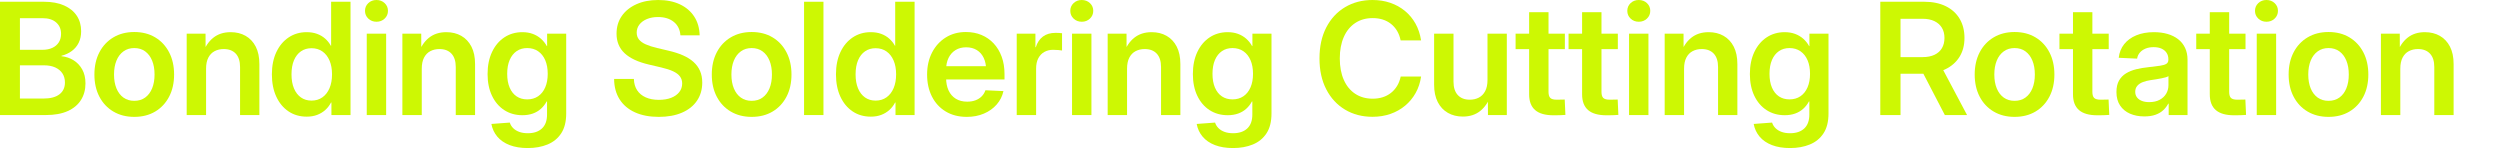 <?xml version="1.0" encoding="utf-8"?>
<!-- Generator: Adobe Illustrator 28.6.0, SVG Export Plug-In . SVG Version: 9.03 Build 54939)  -->
<svg version="1.1" id="レイヤー_1" xmlns="http://www.w3.org/2000/svg" xmlns:xlink="http://www.w3.org/1999/xlink" x="0px"
	 y="0px" viewBox="0 0 2408 142.603" style="enable-background:new 0 0 2408 142.603;" xml:space="preserve">
<style type="text/css">
	.st0{fill:#CDF803;}
</style>
<g>
	<path class="st0" d="M0,110.815V1.685h42.188c7.714,0,14.246,1.197,19.592,3.589c5.347,2.393,9.412,5.701,12.195,9.924
		c2.783,4.225,4.175,9.168,4.175,14.832c0,4.248-0.782,7.959-2.344,11.133c-1.563,3.175-3.761,5.812-6.592,7.91
		c-2.833,2.1-6.178,3.662-10.034,4.688v0.366c4.248,0.439,8.117,1.733,11.609,3.882c3.49,2.149,6.286,5.09,8.386,8.825
		c2.099,3.735,3.149,8.24,3.149,13.514c0,6.006-1.428,11.305-4.285,15.894c-2.856,4.59-7.117,8.166-12.781,10.729
		c-5.665,2.563-12.72,3.846-21.167,3.846H0V110.815z M19.189,47.974h21.753c3.613,0,6.762-0.623,9.448-1.868
		c2.685-1.245,4.761-3.014,6.226-5.31c1.465-2.295,2.197-5.028,2.197-8.203c0-4.541-1.563-8.19-4.688-10.95
		c-3.125-2.758-7.496-4.138-13.11-4.138H19.189V47.974z M19.189,94.922h22.632c6.738,0,11.876-1.355,15.417-4.065
		c3.54-2.71,5.31-6.506,5.31-11.389c0-3.369-0.806-6.286-2.417-8.753c-1.611-2.465-3.918-4.382-6.921-5.749
		c-3.003-1.366-6.628-2.051-10.876-2.051H19.189V94.922z"/>
	<path class="st0" d="M129.311,112.573c-7.617,0-14.319-1.71-20.105-5.127s-10.279-8.19-13.477-14.319
		C92.53,87,90.932,79.883,90.932,71.777c0-8.104,1.599-15.234,4.797-21.387c3.197-6.152,7.69-10.95,13.477-14.393
		s12.488-5.163,20.105-5.163c7.714,0,14.44,1.721,20.178,5.163c5.737,3.442,10.205,8.24,13.403,14.393
		c3.197,6.152,4.797,13.282,4.797,21.387s-1.6,15.223-4.797,21.35c-3.199,6.129-7.667,10.902-13.403,14.319
		C143.75,110.863,137.025,112.573,129.311,112.573z M129.311,97.119c4.102,0,7.604-1.05,10.51-3.149
		c2.904-2.099,5.138-5.054,6.702-8.862c1.562-3.809,2.344-8.251,2.344-13.33c0-5.127-0.782-9.595-2.344-13.403
		c-1.563-3.809-3.797-6.775-6.702-8.899c-2.906-2.124-6.409-3.186-10.51-3.186c-4.004,0-7.471,1.062-10.4,3.186
		s-5.176,5.091-6.738,8.899c-1.563,3.809-2.344,8.276-2.344,13.403s0.78,9.583,2.344,13.366c1.562,3.785,3.796,6.728,6.702,8.826
		C121.778,96.069,125.257,97.119,129.311,97.119z"/>
	<path class="st0" d="M198.489,66.138v44.678h-18.677v-78.37h18.164l0.073,19.849H194.9c2.441-6.933,5.92-12.219,10.437-15.857
		c4.516-3.637,10.119-5.456,16.809-5.456c5.468,0,10.278,1.185,14.429,3.552c4.149,2.369,7.397,5.823,9.741,10.364
		s3.516,10.133,3.516,16.772v49.146h-18.604V64.6c0-5.664-1.38-9.973-4.138-12.928c-2.759-2.953-6.628-4.431-11.609-4.431
		c-3.223,0-6.128,0.672-8.716,2.014c-2.589,1.344-4.614,3.419-6.079,6.226C199.222,58.289,198.489,61.842,198.489,66.138z"/>
	<path class="st0" d="M295.5,112.354c-6.69,0-12.55-1.685-17.578-5.054c-5.03-3.369-8.961-8.104-11.792-14.209
		c-2.833-6.104-4.248-13.257-4.248-21.46s1.428-15.345,4.285-21.424s6.812-10.803,11.865-14.172s10.827-5.054,17.322-5.054
		c3.71,0,7.042,0.538,9.998,1.611c2.954,1.074,5.541,2.589,7.764,4.541c2.221,1.953,4.065,4.248,5.53,6.885h0.293V1.685h18.676
		v109.131H319.23V98.73h-0.366c-1.465,2.783-3.321,5.188-5.566,7.214c-2.247,2.027-4.859,3.602-7.837,4.725
		C302.482,111.791,299.162,112.354,295.5,112.354z M300.041,96.899c4.052,0,7.555-1.05,10.51-3.149
		c2.954-2.099,5.237-5.041,6.848-8.826c1.611-3.783,2.417-8.214,2.417-13.293c0-5.127-0.806-9.569-2.417-13.33
		c-1.611-3.76-3.895-6.677-6.848-8.753c-2.955-2.074-6.458-3.112-10.51-3.112c-3.907,0-7.3,1.001-10.181,3.003
		c-2.882,2.003-5.116,4.87-6.702,8.605c-1.587,3.735-2.38,8.266-2.38,13.587c0,5.273,0.793,9.79,2.38,13.55
		c1.586,3.761,3.82,6.653,6.702,8.679C292.741,95.887,296.134,96.899,300.041,96.899z"/>
	<path class="st0" d="M362.628,20.947c-3.125,0-5.749-1.013-7.874-3.04c-2.123-2.025-3.186-4.504-3.186-7.434
		c0-2.978,1.062-5.468,3.186-7.471C356.879,1.001,359.479,0,362.555,0c3.174,0,5.822,1.001,7.947,3.003
		c2.123,2.003,3.186,4.493,3.186,7.471c0,2.93-1.062,5.408-3.186,7.434C368.377,19.935,365.752,20.947,362.628,20.947z
		 M353.253,110.815V32.446h18.677v78.369H353.253z"/>
	<path class="st0" d="M406.245,66.138v44.678h-18.677v-78.37h18.164l0.073,19.849h-3.149c2.441-6.933,5.92-12.219,10.437-15.857
		c4.517-3.637,10.119-5.456,16.81-5.456c5.468,0,10.278,1.185,14.429,3.552c4.149,2.369,7.397,5.823,9.741,10.364
		s3.516,10.133,3.516,16.772v49.146h-18.604V64.6c0-5.664-1.38-9.973-4.138-12.928c-2.76-2.953-6.629-4.431-11.609-4.431
		c-3.223,0-6.128,0.672-8.716,2.014c-2.589,1.344-4.614,3.419-6.079,6.226C406.977,58.289,406.245,61.842,406.245,66.138z"/>
	<path class="st0" d="M508.382,142.603c-6.738,0-12.573-0.952-17.505-2.856c-4.933-1.904-8.875-4.604-11.828-8.094
		c-2.955-3.491-4.871-7.58-5.75-12.268l17.725-1.318c0.634,2.051,1.732,3.845,3.296,5.383c1.562,1.538,3.516,2.734,5.859,3.589
		c2.344,0.854,5.078,1.282,8.203,1.282c5.811,0,10.352-1.527,13.623-4.578c3.271-3.052,4.907-7.507,4.907-13.366V97.705h-0.366
		c-1.514,2.783-3.382,5.163-5.603,7.141c-2.223,1.978-4.811,3.492-7.764,4.541c-2.955,1.051-6.288,1.575-9.998,1.575
		c-6.592,0-12.414-1.636-17.469-4.907c-5.053-3.271-8.997-7.885-11.828-13.843c-2.832-5.957-4.248-12.915-4.248-20.874
		c0-8.104,1.428-15.186,4.285-21.24c2.855-6.054,6.811-10.754,11.865-14.1c5.053-3.344,10.851-5.017,17.395-5.017
		c3.662,0,6.982,0.549,9.961,1.647c2.978,1.099,5.604,2.649,7.873,4.651c2.271,2.003,4.163,4.37,5.677,7.104h0.293V32.446h18.384
		v76.831c0,7.86-1.6,14.232-4.797,19.116c-3.199,4.882-7.594,8.471-13.184,10.767C521.797,141.454,515.461,142.603,508.382,142.603z
		 M507.796,95.728c4.053,0,7.556-1,10.511-3.003c2.953-2.002,5.236-4.858,6.848-8.569c1.611-3.71,2.417-8.057,2.417-13.037
		c0-5.028-0.794-9.399-2.38-13.11c-1.588-3.71-3.871-6.592-6.849-8.643c-2.979-2.051-6.494-3.076-10.547-3.076
		c-3.907,0-7.3,0.988-10.181,2.966c-2.882,1.978-5.115,4.811-6.701,8.496c-1.588,3.688-2.381,8.143-2.381,13.367
		c0,5.176,0.793,9.607,2.381,13.293c1.586,3.688,3.819,6.495,6.701,8.423C500.497,94.764,503.889,95.728,507.796,95.728z"/>
	<path class="st0" d="M634.509,112.573c-8.838,0-16.468-1.454-22.888-4.358c-6.422-2.904-11.365-7.092-14.832-12.561
		c-3.468-5.468-5.226-12.012-5.273-19.629h19.043c0.098,4.248,1.135,7.873,3.113,10.876c1.977,3.003,4.748,5.299,8.312,6.885
		c3.563,1.588,7.764,2.381,12.598,2.381c4.541,0,8.483-0.646,11.828-1.941c3.345-1.293,5.957-3.124,7.838-5.493
		c1.879-2.367,2.819-5.138,2.819-8.312c0-2.637-0.708-4.907-2.124-6.812c-1.417-1.904-3.614-3.553-6.592-4.944
		c-2.979-1.392-6.787-2.624-11.426-3.698l-11.865-2.783c-10.499-2.441-18.323-6.091-23.475-10.95
		c-5.151-4.857-7.727-11.12-7.727-18.786c0-6.543,1.685-12.231,5.054-17.065s8.068-8.606,14.099-11.316S626.013,0,633.923,0
		c8.057,0,15.039,1.392,20.947,4.175c5.907,2.783,10.511,6.714,13.806,11.792c3.297,5.079,5.042,11.108,5.237,18.091h-18.53
		c-0.392-5.518-2.516-9.839-6.372-12.964c-3.857-3.124-8.936-4.688-15.234-4.688c-4.004,0-7.557,0.647-10.657,1.94
		c-3.101,1.295-5.518,3.065-7.25,5.311c-1.734,2.246-2.601,4.834-2.601,7.764c0,2.589,0.732,4.797,2.197,6.628
		s3.649,3.395,6.556,4.688c2.904,1.295,6.529,2.454,10.876,3.479l10.84,2.563c5.321,1.221,10.009,2.723,14.062,4.504
		c4.053,1.783,7.458,3.919,10.218,6.409c2.758,2.49,4.845,5.372,6.262,8.643c1.416,3.271,2.124,6.983,2.124,11.133
		c0,6.69-1.685,12.524-5.054,17.505s-8.191,8.825-14.465,11.535C650.61,111.218,643.152,112.573,634.509,112.573z"/>
	<path class="st0" d="M723.975,112.573c-7.617,0-14.318-1.71-20.105-5.127c-5.785-3.417-10.278-8.19-13.477-14.319
		c-3.198-6.127-4.797-13.244-4.797-21.35c0-8.104,1.599-15.234,4.797-21.387s7.691-10.95,13.477-14.393
		c5.787-3.442,12.488-5.163,20.105-5.163c7.715,0,14.44,1.721,20.178,5.163s10.205,8.24,13.404,14.393
		c3.197,6.152,4.797,13.282,4.797,21.387s-1.6,15.223-4.797,21.35c-3.199,6.129-7.667,10.902-13.404,14.319
		S731.69,112.573,723.975,112.573z M723.975,97.119c4.102,0,7.604-1.05,10.51-3.149c2.905-2.099,5.139-5.054,6.702-8.862
		c1.562-3.809,2.344-8.251,2.344-13.33c0-5.127-0.781-9.595-2.344-13.403c-1.563-3.809-3.797-6.775-6.702-8.899
		s-6.408-3.186-10.51-3.186c-4.004,0-7.471,1.062-10.4,3.186s-5.176,5.091-6.738,8.899c-1.563,3.809-2.344,8.276-2.344,13.403
		s0.78,9.583,2.344,13.366c1.562,3.785,3.796,6.728,6.701,8.826C716.443,96.069,719.921,97.119,723.975,97.119z"/>
	<path class="st0" d="M793.155,1.685v109.131h-18.677V1.685H793.155z"/>
	<path class="st0" d="M838.822,112.354c-6.69,0-12.55-1.685-17.578-5.054c-5.029-3.369-8.961-8.104-11.792-14.209
		c-2.832-6.104-4.248-13.257-4.248-21.46s1.428-15.345,4.285-21.424c2.855-6.079,6.811-10.803,11.865-14.172
		c5.053-3.369,10.827-5.054,17.321-5.054c3.71,0,7.043,0.538,9.997,1.611c2.954,1.074,5.542,2.589,7.764,4.541
		c2.222,1.953,4.065,4.248,5.53,6.885h0.293V1.685h18.677v109.131h-18.384V98.73h-0.366c-1.465,2.783-3.321,5.188-5.566,7.214
		c-2.246,2.027-4.859,3.602-7.837,4.725C845.804,111.791,842.484,112.354,838.822,112.354z M843.363,96.899
		c4.053,0,7.556-1.05,10.511-3.149c2.953-2.099,5.236-5.041,6.848-8.826c1.611-3.783,2.417-8.214,2.417-13.293
		c0-5.127-0.806-9.569-2.417-13.33c-1.611-3.76-3.895-6.677-6.848-8.753c-2.955-2.074-6.458-3.112-10.511-3.112
		c-3.907,0-7.3,1.001-10.181,3.003c-2.882,2.003-5.115,4.87-6.701,8.605c-1.588,3.735-2.381,8.266-2.381,13.587
		c0,5.273,0.793,9.79,2.381,13.55c1.586,3.761,3.819,6.653,6.701,8.679C836.063,95.887,839.456,96.899,843.363,96.899z"/>
	<path class="st0" d="M931.219,112.573c-7.812,0-14.588-1.734-20.324-5.2c-5.738-3.467-10.157-8.264-13.258-14.393
		c-3.101-6.127-4.65-13.171-4.65-21.13c0-8.008,1.586-15.088,4.761-21.24c3.174-6.152,7.568-10.986,13.184-14.502
		c5.614-3.516,12.085-5.273,19.409-5.273c5.468,0,10.461,0.94,14.979,2.819c4.516,1.881,8.434,4.591,11.755,8.13
		c3.32,3.541,5.896,7.801,7.728,12.781c1.83,4.98,2.746,10.572,2.746,16.772v5.2H900.75V63.794h57.422l-8.35,3.516
		c0-4.442-0.77-8.288-2.307-11.536c-1.539-3.246-3.748-5.761-6.629-7.544c-2.882-1.781-6.324-2.673-10.327-2.673
		c-3.955,0-7.373,0.904-10.254,2.71c-2.882,1.807-5.103,4.31-6.665,7.507c-1.563,3.199-2.344,6.947-2.344,11.243v8.203
		c0,4.59,0.806,8.595,2.417,12.012c1.611,3.418,3.93,6.055,6.958,7.91c3.027,1.856,6.665,2.783,10.913,2.783
		c3.027,0,5.725-0.451,8.093-1.355c2.368-0.902,4.358-2.185,5.97-3.845c1.611-1.659,2.783-3.589,3.516-5.786l17.358,0.806
		c-1.074,4.883-3.248,9.191-6.519,12.927c-3.271,3.735-7.373,6.654-12.305,8.753C942.766,111.522,937.273,112.573,931.219,112.573z"
		/>
	<path class="st0" d="M979.304,110.815V32.446h18.018v13.037h0.366c1.416-4.492,3.71-7.922,6.885-10.291
		c3.174-2.367,7.251-3.552,12.231-3.552c1.172,0,2.308,0.036,3.405,0.109c1.1,0.073,2.015,0.159,2.747,0.257v16.626
		c-0.685-0.146-1.868-0.293-3.552-0.439c-1.686-0.146-3.406-0.22-5.164-0.22c-3.076,0-5.848,0.685-8.312,2.051
		c-2.467,1.367-4.407,3.395-5.823,6.079c-1.417,2.686-2.124,6.006-2.124,9.961v44.751
		C997.981,110.815,979.304,110.815,979.304,110.815z"/>
	<path class="st0" d="M1041.964,20.947c-3.125,0-5.749-1.013-7.874-3.04c-2.123-2.025-3.186-4.504-3.186-7.434
		c0-2.978,1.062-5.468,3.186-7.471c2.125-2.002,4.725-3.003,7.801-3.003c3.174,0,5.822,1.001,7.947,3.003
		c2.123,2.003,3.186,4.493,3.186,7.471c0,2.93-1.062,5.408-3.186,7.434C1047.713,19.935,1045.088,20.947,1041.964,20.947z
		 M1032.589,110.815V32.446h18.677v78.369H1032.589z"/>
	<path class="st0" d="M1085.581,66.138v44.678h-18.677v-78.37h18.165l0.073,19.849h-3.149c2.441-6.933,5.92-12.219,10.437-15.857
		c4.517-3.637,10.119-5.456,16.81-5.456c5.468,0,10.278,1.185,14.429,3.552c4.149,2.369,7.397,5.823,9.741,10.364
		s3.516,10.133,3.516,16.772v49.146h-18.604V64.6c0-5.664-1.38-9.973-4.138-12.928c-2.76-2.953-6.629-4.431-11.609-4.431
		c-3.223,0-6.128,0.672-8.716,2.014c-2.589,1.344-4.614,3.419-6.079,6.226C1086.313,58.289,1085.581,61.842,1085.581,66.138z"/>
	<path class="st0" d="M1187.719,142.603c-6.738,0-12.573-0.952-17.505-2.856c-4.933-1.904-8.875-4.604-11.828-8.094
		c-2.955-3.491-4.871-7.58-5.75-12.268l17.725-1.318c0.634,2.051,1.732,3.845,3.296,5.383c1.562,1.538,3.516,2.734,5.859,3.589
		c2.344,0.854,5.078,1.282,8.203,1.282c5.811,0,10.352-1.527,13.623-4.578c3.271-3.052,4.907-7.507,4.907-13.366V97.705h-0.366
		c-1.514,2.783-3.382,5.163-5.603,7.141c-2.223,1.978-4.811,3.492-7.764,4.541c-2.955,1.051-6.288,1.575-9.998,1.575
		c-6.592,0-12.414-1.636-17.469-4.907c-5.053-3.271-8.997-7.885-11.828-13.843c-2.832-5.957-4.248-12.915-4.248-20.874
		c0-8.104,1.428-15.186,4.285-21.24c2.855-6.054,6.811-10.754,11.865-14.1c5.053-3.344,10.851-5.017,17.395-5.017
		c3.662,0,6.982,0.549,9.961,1.647c2.978,1.099,5.604,2.649,7.873,4.651c2.271,2.003,4.163,4.37,5.677,7.104h0.293V32.446h18.384
		v76.831c0,7.86-1.6,14.232-4.797,19.116c-3.199,4.882-7.594,8.471-13.184,10.767
		C1201.134,141.454,1194.798,142.603,1187.719,142.603z M1187.133,95.728c4.053,0,7.556-1,10.511-3.003
		c2.953-2.002,5.236-4.858,6.848-8.569c1.611-3.71,2.417-8.057,2.417-13.037c0-5.028-0.794-9.399-2.38-13.11
		c-1.588-3.71-3.871-6.592-6.849-8.643c-2.979-2.051-6.494-3.076-10.547-3.076c-3.907,0-7.3,0.988-10.181,2.966
		c-2.882,1.978-5.115,4.811-6.701,8.496c-1.588,3.688-2.381,8.143-2.381,13.367c0,5.176,0.793,9.607,2.381,13.293
		c1.586,3.688,3.819,6.495,6.701,8.423C1179.833,94.764,1183.226,95.728,1187.133,95.728z"/>
	<path class="st0" d="M1321.976,112.5c-9.913,0-18.713-2.295-26.404-6.885c-7.689-4.589-13.721-11.097-18.09-19.52
		c-4.371-8.423-6.556-18.347-6.556-29.772c0-11.523,2.185-21.497,6.556-29.92c4.369-8.423,10.411-14.929,18.127-19.519
		C1303.323,2.296,1312.112,0,1321.976,0c6.152,0,11.865,0.904,17.139,2.71c5.273,1.807,9.973,4.407,14.1,7.8
		c4.125,3.395,7.519,7.471,10.18,12.231s4.456,10.145,5.384,16.15h-19.702c-0.685-3.417-1.819-6.457-3.406-9.119
		c-1.587-2.66-3.552-4.918-5.896-6.774c-2.344-1.855-4.993-3.247-7.946-4.175c-2.955-0.927-6.165-1.392-9.632-1.392
		c-6.494,0-12.122,1.587-16.882,4.761c-4.762,3.175-8.424,7.666-10.986,13.477c-2.564,5.812-3.846,12.696-3.846,20.654
		c0,7.91,1.281,14.771,3.846,20.581c2.562,5.812,6.225,10.29,10.986,13.439c4.76,3.149,10.388,4.725,16.882,4.725
		c3.417,0,6.604-0.464,9.558-1.392c2.954-0.927,5.604-2.308,7.947-4.139s4.321-4.064,5.933-6.701s2.783-5.664,3.516-9.082h19.629
		c-0.831,5.812-2.576,11.085-5.237,15.82c-2.661,4.736-6.042,8.814-10.144,12.231c-4.102,3.418-8.802,6.055-14.099,7.91
		C1333.999,111.571,1328.226,112.5,1321.976,112.5z"/>
	<path class="st0" d="M1409.025,112.28c-5.42,0-10.218-1.185-14.392-3.553c-4.176-2.367-7.435-5.834-9.778-10.4
		c-2.344-4.564-3.516-10.144-3.516-16.735V32.446h18.677v46.216c0,5.615,1.379,9.913,4.139,12.891
		c2.758,2.979,6.603,4.468,11.535,4.468c3.271,0,6.189-0.671,8.752-2.015c2.564-1.342,4.59-3.417,6.08-6.226
		c1.488-2.807,2.233-6.359,2.233-10.656V32.446h18.604v78.369h-18.164l-0.073-19.775h3.149c-2.442,6.885-5.921,12.146-10.437,15.783
		C1421.317,110.462,1415.715,112.28,1409.025,112.28z"/>
	<path class="st0" d="M1507.28,32.446v14.868h-47.461V32.446H1507.28z M1472.856,11.719h18.677v76.758
		c0,2.783,0.573,4.736,1.722,5.859c1.146,1.124,3.21,1.685,6.188,1.685c1.123,0,2.441-0.024,3.955-0.073
		c1.513-0.048,2.758-0.073,3.735-0.073l0.659,14.795c-1.465,0.146-3.248,0.243-5.347,0.293c-2.1,0.048-4.15,0.073-6.152,0.073
		c-7.91,0-13.795-1.672-17.651-5.018c-3.857-3.344-5.786-8.386-5.786-15.124V11.719z"/>
	<path class="st0" d="M1558.296,32.446v14.868h-47.461V32.446H1558.296z M1523.872,11.719h18.677v76.758
		c0,2.783,0.573,4.736,1.722,5.859c1.146,1.124,3.21,1.685,6.188,1.685c1.123,0,2.441-0.024,3.955-0.073
		c1.513-0.048,2.758-0.073,3.735-0.073l0.659,14.795c-1.465,0.146-3.248,0.243-5.347,0.293c-2.1,0.048-4.15,0.073-6.152,0.073
		c-7.91,0-13.795-1.672-17.651-5.018c-3.857-3.344-5.786-8.386-5.786-15.124V11.719z"/>
	<path class="st0" d="M1578.475,20.947c-3.125,0-5.749-1.013-7.874-3.04c-2.123-2.025-3.186-4.504-3.186-7.434
		c0-2.978,1.062-5.468,3.186-7.471c2.125-2.002,4.725-3.003,7.801-3.003c3.174,0,5.822,1.001,7.947,3.003
		c2.123,2.003,3.186,4.493,3.186,7.471c0,2.93-1.062,5.408-3.186,7.434C1584.224,19.935,1581.599,20.947,1578.475,20.947z
		 M1569.1,110.815V32.446h18.677v78.369H1569.1z"/>
	<path class="st0" d="M1622.093,66.138v44.678h-18.677v-78.37h18.164l0.073,19.849h-3.149c2.441-6.933,5.92-12.219,10.437-15.857
		c4.517-3.637,10.119-5.456,16.81-5.456c5.468,0,10.278,1.185,14.429,3.552c4.149,2.369,7.397,5.823,9.741,10.364
		s3.516,10.133,3.516,16.772v49.146h-18.604V64.6c0-5.664-1.38-9.973-4.138-12.928c-2.76-2.953-6.629-4.431-11.609-4.431
		c-3.223,0-6.128,0.672-8.716,2.014c-2.589,1.344-4.614,3.419-6.079,6.226C1622.825,58.289,1622.093,61.842,1622.093,66.138z"/>
	<path class="st0" d="M1724.23,142.603c-6.738,0-12.573-0.952-17.505-2.856c-4.933-1.904-8.875-4.604-11.828-8.094
		c-2.955-3.491-4.871-7.58-5.75-12.268l17.725-1.318c0.634,2.051,1.732,3.845,3.296,5.383c1.562,1.538,3.516,2.734,5.859,3.589
		c2.344,0.854,5.078,1.282,8.203,1.282c5.811,0,10.352-1.527,13.623-4.578c3.271-3.052,4.907-7.507,4.907-13.366V97.705h-0.366
		c-1.514,2.783-3.382,5.163-5.603,7.141c-2.223,1.978-4.811,3.492-7.764,4.541c-2.955,1.051-6.288,1.575-9.998,1.575
		c-6.592,0-12.414-1.636-17.469-4.907c-5.053-3.271-8.997-7.885-11.828-13.843c-2.832-5.957-4.248-12.915-4.248-20.874
		c0-8.104,1.428-15.186,4.285-21.24c2.855-6.054,6.811-10.754,11.865-14.1c5.053-3.344,10.851-5.017,17.395-5.017
		c3.662,0,6.982,0.549,9.961,1.647c2.978,1.099,5.604,2.649,7.873,4.651c2.271,2.003,4.163,4.37,5.677,7.104h0.293V32.446h18.384
		v76.831c0,7.86-1.6,14.232-4.797,19.116c-3.199,4.882-7.594,8.471-13.184,10.767C1737.646,141.454,1731.31,142.603,1724.23,142.603
		z M1723.645,95.728c4.053,0,7.556-1,10.511-3.003c2.953-2.002,5.236-4.858,6.848-8.569c1.611-3.71,2.417-8.057,2.417-13.037
		c0-5.028-0.794-9.399-2.38-13.11c-1.588-3.71-3.871-6.592-6.849-8.643c-2.979-2.051-6.494-3.076-10.547-3.076
		c-3.907,0-7.3,0.988-10.181,2.966c-2.882,1.978-5.115,4.811-6.701,8.496c-1.588,3.688-2.381,8.143-2.381,13.367
		c0,5.176,0.793,9.607,2.381,13.293c1.586,3.688,3.819,6.495,6.701,8.423C1716.345,94.764,1719.737,95.728,1723.645,95.728z"/>
	<path class="st0" d="M1811.098,110.815V1.685h42.261c8.057,0,14.989,1.428,20.801,4.284c5.811,2.856,10.266,6.897,13.367,12.122
		c3.1,5.226,4.65,11.378,4.65,18.457c0,7.08-1.624,13.196-4.871,18.347c-3.247,5.152-7.849,9.132-13.806,11.938
		c-5.958,2.809-13.013,4.212-21.167,4.212h-29.81v-16.04h29.37c4.492,0,8.301-0.744,11.426-2.234
		c3.124-1.488,5.505-3.612,7.141-6.372c1.636-2.758,2.454-6.042,2.454-9.851s-0.831-7.079-2.49-9.814
		c-1.66-2.734-4.054-4.858-7.178-6.372c-3.125-1.513-6.934-2.271-11.426-2.271h-21.24v92.725L1811.098,110.815L1811.098,110.815z
		 M1873.28,110.815l-25.635-49.292h20.874l26.147,49.292H1873.28z"/>
	<path class="st0" d="M1940.409,112.573c-7.617,0-14.318-1.71-20.105-5.127c-5.785-3.417-10.278-8.19-13.477-14.319
		c-3.198-6.127-4.797-13.244-4.797-21.35c0-8.104,1.599-15.234,4.797-21.387s7.691-10.95,13.477-14.393
		c5.787-3.442,12.488-5.163,20.105-5.163c7.715,0,14.44,1.721,20.178,5.163s10.205,8.24,13.404,14.393
		c3.197,6.152,4.797,13.282,4.797,21.387s-1.6,15.223-4.797,21.35c-3.199,6.129-7.667,10.902-13.404,14.319
		S1948.124,112.573,1940.409,112.573z M1940.409,97.119c4.102,0,7.604-1.05,10.51-3.149c2.905-2.099,5.139-5.054,6.702-8.862
		c1.562-3.809,2.344-8.251,2.344-13.33c0-5.127-0.781-9.595-2.344-13.403c-1.563-3.809-3.797-6.775-6.702-8.899
		s-6.408-3.186-10.51-3.186c-4.004,0-7.471,1.062-10.4,3.186s-5.176,5.091-6.738,8.899c-1.563,3.809-2.344,8.276-2.344,13.403
		s0.78,9.583,2.344,13.366c1.562,3.785,3.796,6.728,6.701,8.826C1932.877,96.069,1936.355,97.119,1940.409,97.119z"/>
	<path class="st0" d="M2031.12,32.446v14.868h-47.461V32.446H2031.12z M1996.696,11.719h18.677v76.758
		c0,2.783,0.573,4.736,1.722,5.859c1.146,1.124,3.21,1.685,6.188,1.685c1.123,0,2.441-0.024,3.955-0.073
		c1.513-0.048,2.758-0.073,3.735-0.073l0.659,14.795c-1.465,0.146-3.248,0.243-5.347,0.293c-2.1,0.048-4.15,0.073-6.152,0.073
		c-7.91,0-13.795-1.672-17.651-5.018c-3.857-3.344-5.786-8.386-5.786-15.124V11.719z"/>
	<path class="st0" d="M2065.437,112.134c-5.176,0-9.777-0.879-13.807-2.637c-4.027-1.758-7.214-4.382-9.558-7.874
		c-2.344-3.49-3.516-7.824-3.516-13c0-4.442,0.83-8.117,2.49-11.023c1.659-2.904,3.919-5.224,6.774-6.958
		c2.857-1.732,6.128-3.051,9.814-3.955c3.687-0.902,7.508-1.549,11.463-1.94c4.785-0.537,8.594-1.013,11.426-1.429
		c2.831-0.414,4.882-1.036,6.152-1.867c1.27-0.83,1.904-2.124,1.904-3.882v-0.513c0-2.344-0.562-4.382-1.685-6.116
		c-1.124-1.732-2.735-3.087-4.834-4.064c-2.1-0.977-4.663-1.465-7.69-1.465c-3.028,0-5.676,0.488-7.947,1.465
		c-2.27,0.978-4.09,2.296-5.456,3.955c-1.367,1.66-2.197,3.541-2.49,5.64l-17.725-0.806c0.586-5.078,2.331-9.448,5.237-13.11
		c2.904-3.662,6.799-6.506,11.682-8.533c4.882-2.025,10.547-3.039,16.992-3.039c4.785,0,9.155,0.574,13.11,1.721
		c3.955,1.148,7.372,2.846,10.254,5.091c2.881,2.246,5.102,5.029,6.665,8.35c1.562,3.321,2.344,7.153,2.344,11.499v53.174h-18.164
		V99.829h-0.439c-1.172,2.296-2.759,4.383-4.761,6.262c-2.003,1.881-4.493,3.358-7.471,4.432
		C2073.225,111.596,2069.636,112.134,2065.437,112.134z M2070.051,98.364c4.003,0,7.385-0.744,10.144-2.234
		c2.759-1.488,4.858-3.466,6.299-5.933c1.44-2.465,2.161-5.188,2.161-8.166v-8.716c-0.586,0.439-1.478,0.831-2.673,1.172
		c-1.197,0.342-2.601,0.672-4.212,0.988c-1.611,0.318-3.309,0.623-5.091,0.916s-3.552,0.562-5.31,0.806
		c-2.686,0.392-5.14,1.014-7.36,1.867c-2.223,0.855-4.005,2.04-5.348,3.553c-1.343,1.514-2.014,3.468-2.014,5.859
		c0,2.051,0.561,3.821,1.685,5.31c1.123,1.49,2.685,2.626,4.688,3.406C2065.021,97.974,2067.365,98.364,2070.051,98.364z"/>
	<path class="st0" d="M2162.886,32.446v14.868h-47.461V32.446H2162.886z M2128.462,11.719h18.677v76.758
		c0,2.783,0.573,4.736,1.722,5.859c1.146,1.124,3.21,1.685,6.188,1.685c1.123,0,2.441-0.024,3.955-0.073
		c1.513-0.048,2.758-0.073,3.735-0.073l0.659,14.795c-1.465,0.146-3.248,0.243-5.347,0.293c-2.1,0.048-4.15,0.073-6.152,0.073
		c-7.91,0-13.795-1.672-17.651-5.018c-3.857-3.344-5.786-8.386-5.786-15.124L2128.462,11.719L2128.462,11.719z"/>
	<path class="st0" d="M2183.066,20.947c-3.125,0-5.749-1.013-7.874-3.04c-2.123-2.025-3.186-4.504-3.186-7.434
		c0-2.978,1.062-5.468,3.186-7.471c2.125-2.002,4.725-3.003,7.801-3.003c3.174,0,5.822,1.001,7.947,3.003
		c2.123,2.003,3.186,4.493,3.186,7.471c0,2.93-1.062,5.408-3.186,7.434C2188.815,19.935,2186.19,20.947,2183.066,20.947z
		 M2173.691,110.815V32.446h18.677v78.369H2173.691z"/>
	<path class="st0" d="M2242.796,112.573c-7.617,0-14.318-1.71-20.105-5.127c-5.785-3.417-10.278-8.19-13.477-14.319
		c-3.198-6.127-4.797-13.244-4.797-21.35c0-8.104,1.599-15.234,4.797-21.387s7.691-10.95,13.477-14.393
		c5.787-3.442,12.488-5.163,20.105-5.163c7.715,0,14.44,1.721,20.178,5.163s10.205,8.24,13.404,14.393
		c3.197,6.152,4.797,13.282,4.797,21.387s-1.6,15.223-4.797,21.35c-3.199,6.129-7.667,10.902-13.404,14.319
		S2250.511,112.573,2242.796,112.573z M2242.796,97.119c4.102,0,7.604-1.05,10.51-3.149c2.905-2.099,5.139-5.054,6.702-8.862
		c1.562-3.809,2.344-8.251,2.344-13.33c0-5.127-0.781-9.595-2.344-13.403c-1.563-3.809-3.797-6.775-6.702-8.899
		s-6.408-3.186-10.51-3.186c-4.004,0-7.471,1.062-10.4,3.186s-5.176,5.091-6.738,8.899c-1.563,3.809-2.344,8.276-2.344,13.403
		s0.78,9.583,2.344,13.366c1.562,3.785,3.796,6.728,6.701,8.826C2235.264,96.069,2238.742,97.119,2242.796,97.119z"/>
	<path class="st0" d="M2311.976,66.138v44.678h-18.677v-78.37h18.164l0.073,19.849h-3.149c2.441-6.933,5.92-12.219,10.437-15.857
		c4.517-3.637,10.119-5.456,16.81-5.456c5.468,0,10.278,1.185,14.429,3.552c4.149,2.369,7.397,5.823,9.741,10.364
		s3.516,10.133,3.516,16.772v49.146h-18.604V64.6c0-5.664-1.38-9.973-4.138-12.928c-2.76-2.953-6.629-4.431-11.609-4.431
		c-3.223,0-6.128,0.672-8.716,2.014c-2.589,1.344-4.614,3.419-6.079,6.226C2312.708,58.289,2311.976,61.842,2311.976,66.138z"/>
</g>
</svg>
